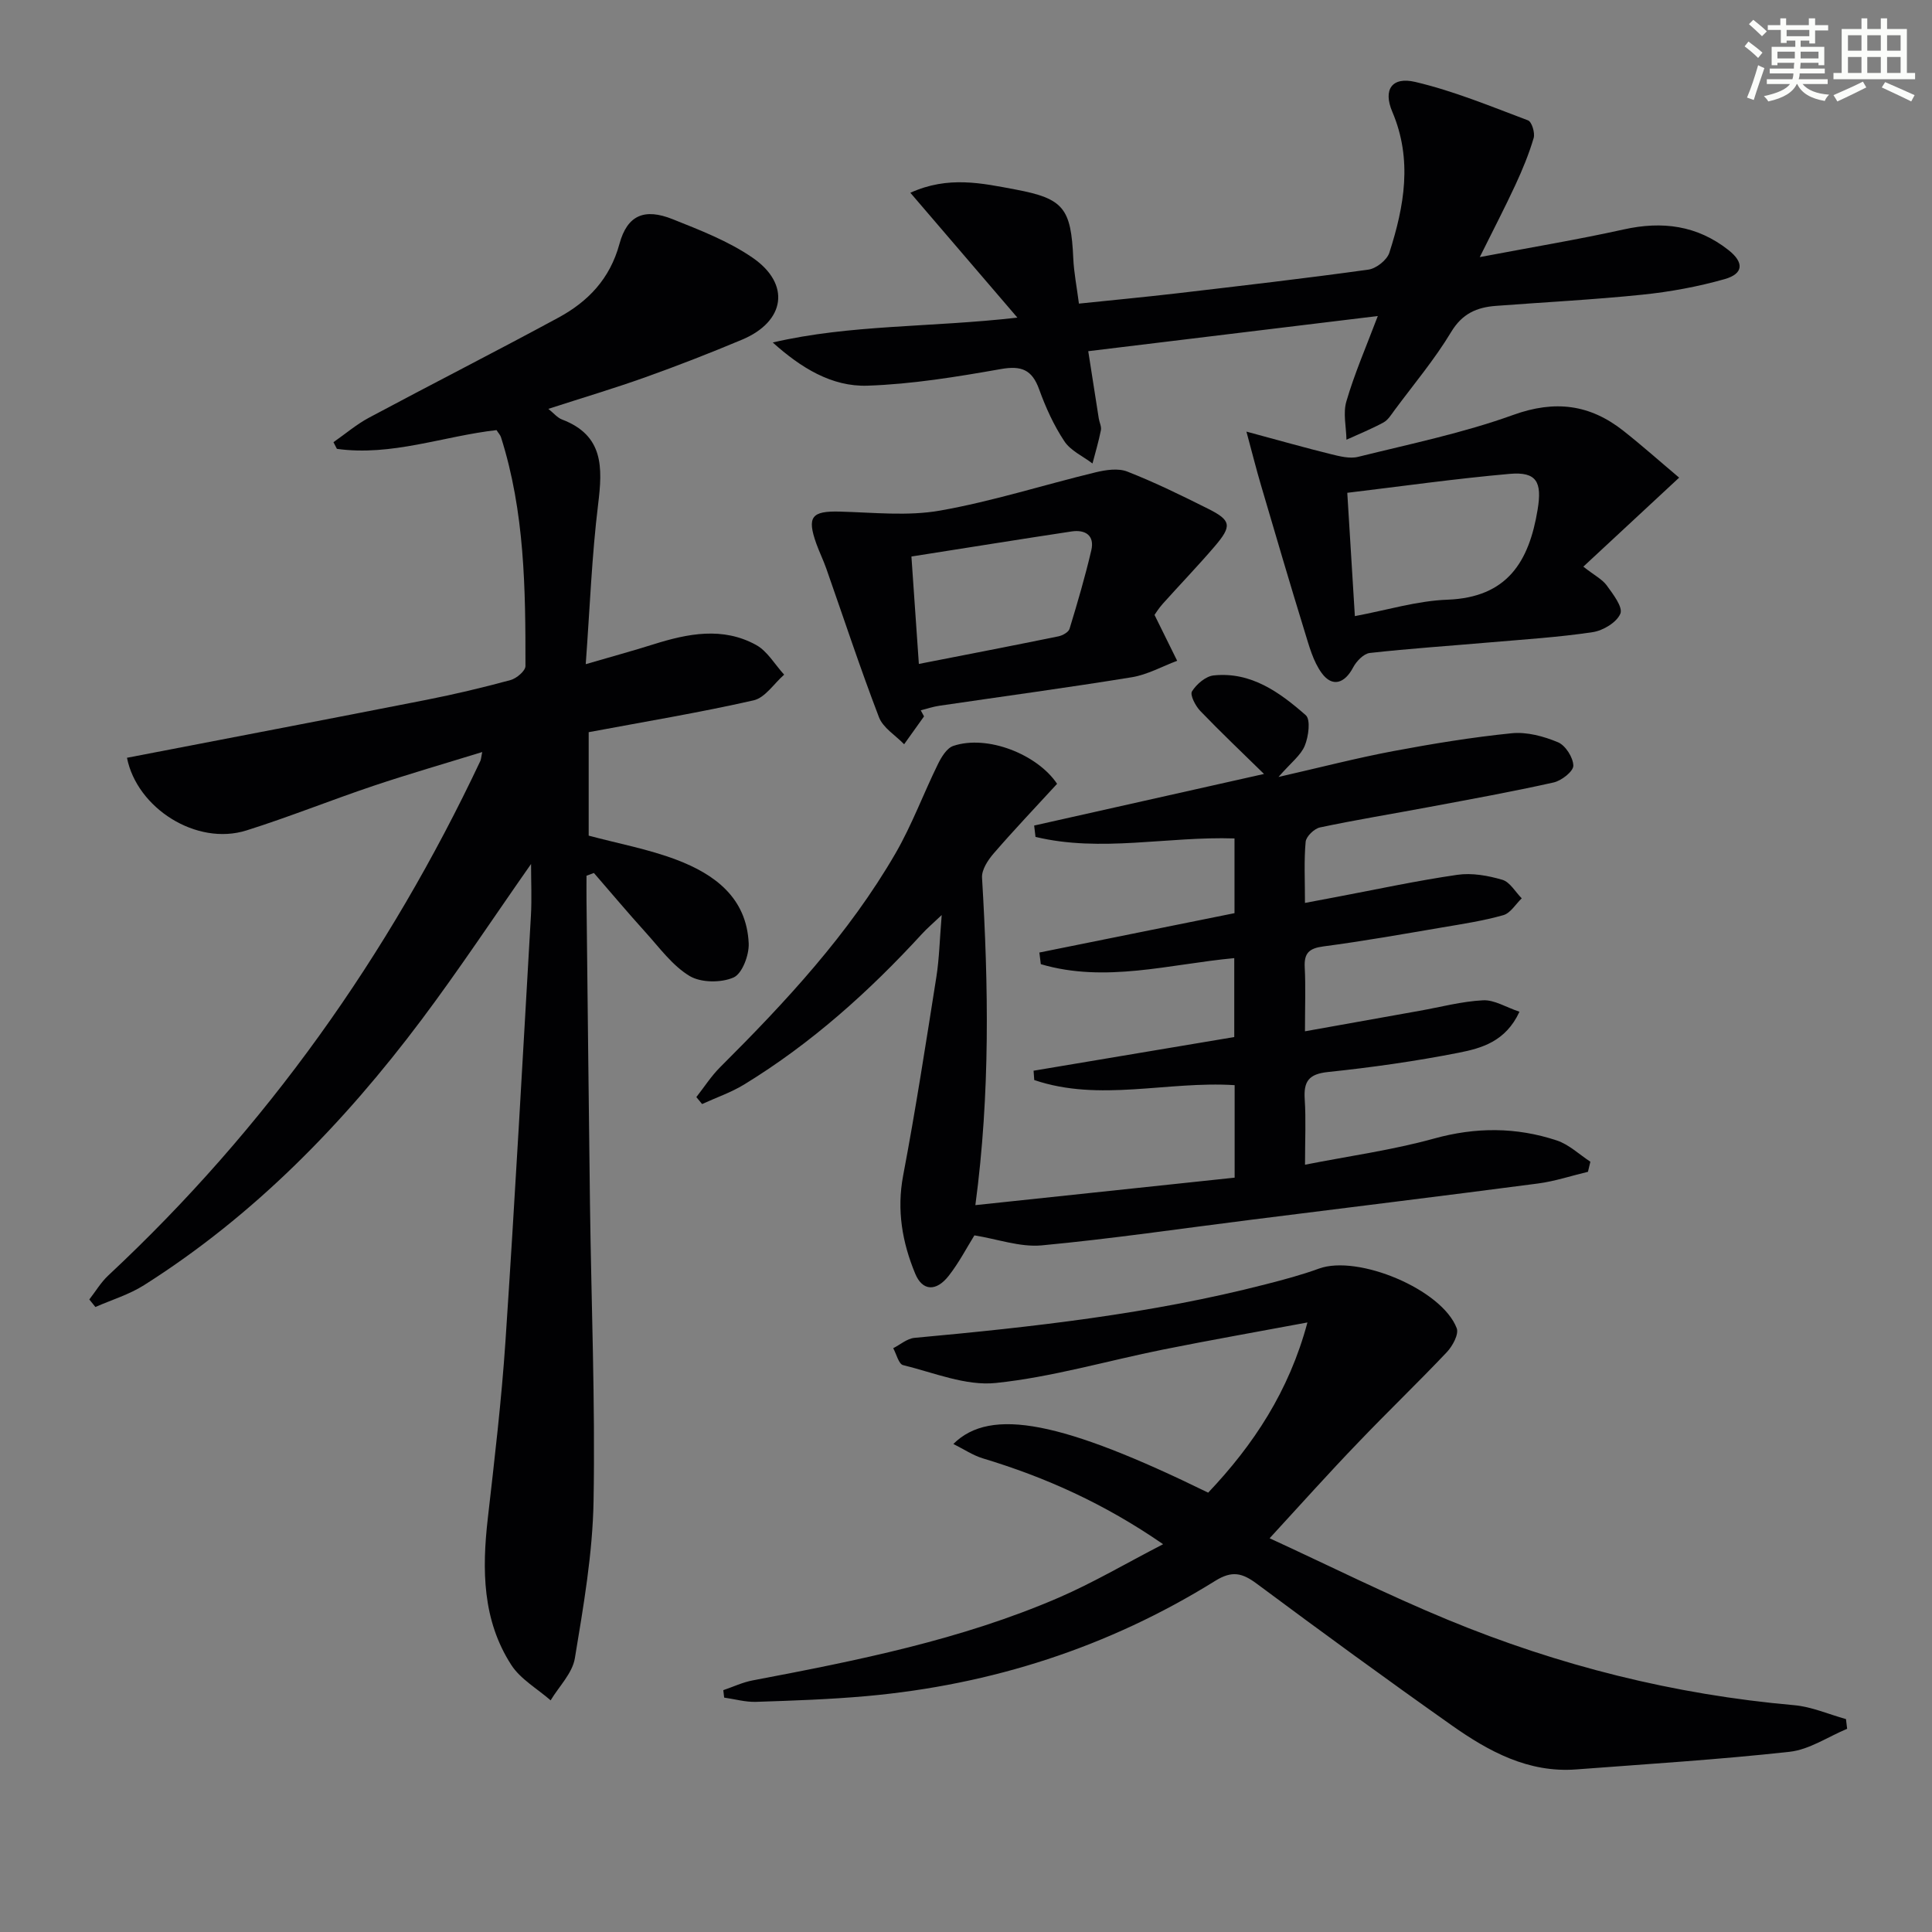 <svg enable-background="new 0 0 400 400" viewBox="0 0 400 400" xmlns="http://www.w3.org/2000/svg"><rect x="0" y="0" width="400" height="400" fill="#808080" stroke="none"/><g fill="#010103"><path d="m26.29 156.89c20.66-3.99 41.33-7.93 61.97-11.99 5.86-1.15 11.68-2.54 17.44-4.1 1.24-.34 3.08-1.89 3.09-2.89.02-15.97-.15-31.95-5.07-47.4-.14-.45-.52-.83-.92-1.46-10.98 1.24-21.74 5.46-33.05 3.88-.24-.46-.47-.92-.71-1.38 2.44-1.7 4.74-3.67 7.35-5.07 13.03-6.97 26.21-13.67 39.21-20.71 6.15-3.33 10.68-8.03 12.65-15.27 1.63-6 5.21-7.44 11.01-5.12 5.68 2.27 11.54 4.53 16.53 7.96 7.98 5.47 6.8 13.22-2.15 16.98-6.58 2.76-13.24 5.36-19.96 7.76-6.51 2.33-13.15 4.3-20.15 6.57 1.1.88 1.86 1.84 2.85 2.21 8.62 3.29 8.39 9.91 7.46 17.52-1.31 10.65-1.71 21.42-2.57 33.13 5.28-1.54 9.68-2.74 14.03-4.11 7.12-2.24 14.33-3.67 21.24.13 2.35 1.29 3.89 4.06 5.81 6.15-2.1 1.84-3.94 4.78-6.33 5.32-11.15 2.53-22.44 4.4-34.14 6.59v21.42c6.09 1.63 12.32 2.78 18.14 4.98 7.93 3 14.57 7.87 14.99 17.34.1 2.41-1.35 6.27-3.14 7.05-2.58 1.13-6.76 1.1-9.11-.32-3.56-2.15-6.22-5.85-9.11-9.04-3.64-4.02-7.13-8.18-10.69-12.28-.51.19-1.02.38-1.53.57 0 1.72-.02 3.43 0 5.15.24 20.97.45 41.95.72 62.92.27 20.47 1.1 40.95.74 61.41-.19 10.87-2.09 21.76-3.87 32.53-.51 3.1-3.28 5.83-5.02 8.72-2.76-2.42-6.24-4.38-8.15-7.34-5.98-9.27-6.07-19.7-4.86-30.3 1.39-12.22 2.84-24.44 3.66-36.7 1.96-29.36 3.58-58.73 5.27-88.11.2-3.46.03-6.94.03-10.71-7.69 10.97-14.88 21.86-22.7 32.28-16.1 21.45-34.62 40.48-57.43 54.92-3.08 1.95-6.7 3.04-10.07 4.52-.42-.52-.84-1.04-1.26-1.56 1.31-1.68 2.41-3.56 3.95-4.99 32.64-30.47 57.98-66.19 77.01-106.5.14-.29.14-.64.39-1.85-7.77 2.4-15.19 4.54-22.5 6.99-8.81 2.96-17.45 6.45-26.31 9.24-10.36 3.27-22.69-4.63-24.74-15.04z"/><path d="m201.74 255.77c-1.58 2.54-3.19 5.65-5.31 8.36-2.59 3.32-5.45 3.19-6.94-.42-2.69-6.48-3.86-13.16-2.5-20.34 2.59-13.66 4.71-27.41 6.88-41.14.59-3.75.67-7.58 1.1-12.78-1.91 1.82-3.06 2.78-4.06 3.88-10.96 11.95-22.95 22.71-36.83 31.2-2.72 1.66-5.8 2.71-8.72 4.05-.4-.48-.79-.96-1.19-1.44 1.64-2.08 3.08-4.35 4.94-6.2 13.59-13.55 26.64-27.58 36.31-44.29 3.39-5.87 5.76-12.32 8.76-18.43.72-1.47 1.84-3.34 3.2-3.79 7.05-2.37 17.41 1.76 21.48 7.85-4.43 4.83-8.89 9.51-13.11 14.39-1.2 1.38-2.53 3.4-2.43 5.05 1.33 22.29 1.72 44.55-1.38 67.79 18.02-1.91 35.72-3.79 53.68-5.69 0-6.66 0-12.89 0-19.15-13.98-.89-27.96 3.54-41.49-1.06-.05-.64-.09-1.29-.14-1.93 13.74-2.31 27.48-4.61 41.55-6.97 0-5.44 0-10.68 0-16.34-13.32 1.23-26.7 5.2-40.05 1.25-.1-.8-.2-1.61-.3-2.41 13.33-2.69 26.67-5.38 40.4-8.15 0-4.85 0-10.08 0-15.47-13.84-.46-27.65 2.94-41.2-.32-.09-.78-.19-1.56-.28-2.35 15.64-3.51 31.28-7.02 47.59-10.68-4.57-4.48-8.99-8.67-13.21-13.06-.99-1.04-2.16-3.3-1.7-4.04.93-1.49 2.84-3.13 4.48-3.3 7.75-.81 13.68 3.5 19.07 8.23 1.05.92.58 4.43-.2 6.32-.82 2-2.85 3.5-5.44 6.47 8.76-2 16.18-3.92 23.7-5.34 8.15-1.53 16.36-2.88 24.6-3.71 3.13-.31 6.61.63 9.57 1.87 1.55.65 3.15 3.16 3.17 4.85.01 1.18-2.45 3.11-4.08 3.47-8.57 1.92-17.23 3.48-25.87 5.1-7.5 1.41-15.04 2.63-22.5 4.21-1.19.25-2.87 1.87-2.97 2.98-.36 3.94-.14 7.93-.14 12.65 2.58-.49 4.6-.87 6.62-1.25 8.3-1.57 16.57-3.36 24.93-4.57 3.01-.44 6.34.16 9.31 1.03 1.58.46 2.69 2.51 4.02 3.84-1.26 1.2-2.33 3.06-3.8 3.48-4.12 1.17-8.4 1.82-12.64 2.54-8.19 1.39-16.37 2.85-24.6 3.93-2.95.39-4.05 1.35-3.89 4.34.21 3.96.05 7.95.05 13.24 8.28-1.48 15.99-2.86 23.71-4.24 4.39-.78 8.75-1.96 13.17-2.18 2.33-.12 4.74 1.44 7.53 2.37-2.86 6.19-7.88 7.56-12.6 8.49-8.94 1.76-18 3.04-27.06 3.99-4.01.42-5.05 1.98-4.8 5.67.27 4.12.06 8.27.06 13.52 9.3-1.83 18.14-3.04 26.66-5.4 8.68-2.41 17.08-2.4 25.47.38 2.53.84 4.65 2.9 6.95 4.4-.17.7-.33 1.39-.5 2.09-3.45.82-6.85 1.96-10.34 2.42-19.77 2.59-39.56 5.01-59.34 7.5-14.5 1.82-28.97 3.96-43.51 5.32-4.45.38-9.08-1.32-13.84-2.08z"/><path d="m262.86 318.48c12.45 5.73 24.47 11.75 36.87 16.87 22.98 9.5 46.89 15.5 71.73 17.69 3.63.32 7.16 1.89 10.73 2.88.08.67.16 1.34.24 2.01-3.97 1.65-7.82 4.31-11.92 4.76-14.68 1.62-29.44 2.53-44.17 3.65-9.91.75-18.11-3.72-25.78-9.13-13.59-9.59-27.02-19.4-40.36-29.32-3-2.23-5.11-2.77-8.62-.58-22.1 13.75-46.28 21.52-72.17 23.85-7.61.68-15.26.94-22.89 1.19-2.18.07-4.39-.57-6.59-.88-.06-.51-.12-1.03-.18-1.54 2.04-.69 4.02-1.64 6.12-2.03 21.55-4.09 43.06-8.37 63.32-17.12 7.1-3.07 13.82-7.04 21.62-11.07-12.23-8.44-24.39-13.87-37.32-17.77-2.05-.62-3.9-1.88-6.11-2.98 7.73-7.7 22.66-4.66 52.76 10.08 9.36-9.88 16.74-20.99 20.55-35.24-10.42 1.95-20.18 3.66-29.88 5.61-11.55 2.32-22.97 5.7-34.62 6.92-6.23.65-12.86-2.14-19.22-3.7-.91-.22-1.37-2.29-2.04-3.5 1.46-.74 2.88-2 4.4-2.14 24.48-2.25 48.88-4.95 72.76-11.1 3.69-.95 7.4-1.93 10.98-3.24 8.06-2.94 25.48 4.29 28.53 12.35.47 1.24-.87 3.7-2.05 4.95-6.02 6.36-12.35 12.42-18.4 18.76-5.99 6.21-11.73 12.64-18.29 19.77z"/><path d="m285.26 65.43c-20.49 2.49-40.05 4.86-59.95 7.28.76 4.87 1.46 9.4 2.18 13.93.13.82.59 1.68.44 2.43-.46 2.32-1.14 4.6-1.74 6.89-1.99-1.51-4.53-2.64-5.83-4.61-2.19-3.3-3.87-7.01-5.22-10.75-1.47-4.07-3.67-4.94-7.92-4.19-9.14 1.61-18.38 3.13-27.62 3.44-7.42.25-13.81-3.73-19.61-8.94 16.09-3.75 32.6-3.09 50.65-5.15-7.87-9.19-14.79-17.26-22.16-25.85 7.84-3.56 14.85-1.97 21.74-.68 10.05 1.88 11.52 3.92 11.99 14.25.13 2.95.72 5.88 1.17 9.38 7-.73 13.7-1.36 20.39-2.14 13.19-1.55 26.39-3.07 39.55-4.9 1.62-.23 3.84-1.98 4.33-3.5 3.09-9.61 4.83-19.27.61-29.18-1.95-4.58-.08-7.31 4.74-6.18 7.97 1.87 15.65 5.06 23.36 7.96.78.29 1.48 2.59 1.17 3.65-.98 3.32-2.32 6.56-3.78 9.71-2.15 4.64-4.51 9.17-7.38 14.95 10.73-2.04 20.33-3.63 29.82-5.73 7.97-1.77 15.18-.84 21.67 4.27 3.25 2.56 3.15 4.9-.79 6.02-5.54 1.57-11.3 2.63-17.04 3.22-10.08 1.04-20.22 1.55-30.34 2.32-3.93.3-6.95 1.59-9.24 5.4-3.42 5.68-7.74 10.82-11.7 16.16-.69.93-1.36 2.06-2.32 2.58-2.47 1.34-5.09 2.4-7.66 3.57-.05-2.66-.74-5.52-.01-7.96 1.66-5.69 4.04-11.17 6.5-17.65z"/><path d="m327.81 117.32c2.35 1.84 3.93 2.62 4.85 3.89 1.3 1.8 3.38 4.48 2.82 5.84-.74 1.8-3.58 3.51-5.73 3.83-7.05 1.06-14.2 1.5-21.31 2.12-8.28.72-16.57 1.27-24.83 2.19-1.28.14-2.78 1.71-3.46 3-1.75 3.32-4.31 4.16-6.5 1.17-1.77-2.42-2.61-5.61-3.52-8.56-3.11-10.1-6.09-20.25-9.07-30.39-.94-3.18-1.74-6.39-3-11.05 6.91 1.86 12.1 3.34 17.34 4.63 1.88.46 4.02 1.04 5.8.59 10.77-2.67 21.72-4.93 32.11-8.68 8.65-3.12 15.87-2.17 22.79 3.29 3.88 3.06 7.58 6.36 11.55 9.7-6.82 6.35-13.16 12.23-19.84 18.43zm-47.3 10.24c6.65-1.24 12.87-3.17 19.16-3.4 12.41-.46 16.91-7.87 18.68-18.66.94-5.69-.18-7.88-5.78-7.39-11.13.98-22.21 2.55-33.63 3.92.53 8.59 1.02 16.47 1.57 25.53z"/><path d="m191.31 148.32c-1.37 1.92-2.74 3.85-4.12 5.77-1.78-1.85-4.37-3.39-5.21-5.6-3.9-10.17-7.31-20.54-10.92-30.82-.61-1.72-1.42-3.37-2.04-5.09-2-5.59-.98-6.81 4.83-6.66 6.94.18 14.06.98 20.79-.21 10.86-1.92 21.45-5.32 32.19-7.92 2.11-.51 4.69-.9 6.58-.15 5.71 2.24 11.24 4.95 16.73 7.7 4.79 2.4 4.97 3.55 1.33 7.8-3.46 4.04-7.16 7.88-10.71 11.84-.87.97-1.56 2.09-1.73 2.33 1.77 3.59 3.23 6.54 4.69 9.5-3.12 1.16-6.14 2.87-9.36 3.4-13.26 2.16-26.59 3.95-39.89 5.91-1.3.19-2.56.62-3.84.94.23.41.46.84.68 1.26zm-2.61-33.1c.52 7.51 1.01 14.55 1.54 22.24 10.07-1.97 19.49-3.79 28.89-5.71.87-.18 2.1-.86 2.31-1.57 1.64-5.37 3.22-10.77 4.5-16.23.73-3.09-1.23-4.34-4.07-3.92-10.92 1.65-21.82 3.41-33.17 5.19z"/></g><path d="m361.2 9.6.8-1c.9.7 1.9 1.4 2.9 2.3l-.9 1.1c-1-1-2-1.8-2.8-2.4zm.5 10.6c.9-2.1 1.6-4.3 2.3-6.7.4.2.8.4 1.3.6-.7 2.1-1.5 4.3-2.2 6.6zm.4-15.2.9-.9c1 .8 2 1.6 2.8 2.4l-1 1c-.9-.9-1.8-1.7-2.7-2.5zm12.5-1.2h1.2v1.4h2.7v1.1h-2.7v2.7h-1.2v-.6h-1.8v1.3h4.9v3.8h-1.2v-.5h-3.7c0 .4-.1.9-.1 1.2h5.1v1h-5.2c0 .5-.1.9-.2 1.2h6v1h-5.2c1.1 1.3 2.9 2 5.5 2.2-.4.4-.7.8-.9 1.3-2.9-.5-4.8-1.6-5.7-3.5h-.1c-.8 1.7-2.7 2.9-5.9 3.6-.2-.4-.6-.8-.9-1.1 2.8-.6 4.6-1.4 5.4-2.5h-4.8v-1h5.3c.1-.3.2-.7.2-1.2h-4.9v-1h5c0-.4 0-.8.1-1.2h-3.5v.5h-1.2v-3.8h4.9v-1.3h-1.8v.5h-1.2v-2.7h-2.7v-1h2.6v-1.4h1.2v1.4h4.7v-1.4zm-6.6 8.3h3.6c0-.4 0-.9 0-1.4h-3.6zm1.9-4.6h4.7v-1.3h-4.7zm6.6 3.2h-3.7v1.4h3.7z" fill="#fbfcfa"/><path d="m385.3 3.8h1.3v2.2h2.8v-2.2h1.3v2.2h4.1v9.1h1.7v1.3h-16.9v-1.3h1.7v-9.1h4.1v-2.2zm.4 13.1.7 1.2c-1.8.9-3.8 1.9-6 2.9-.2-.4-.5-.8-.8-1.3 2.3-1 4.3-1.9 6.1-2.8zm-3.1-6.4h2.8v-3.2h-2.8zm0 4.6h2.8v-3.3h-2.8zm4-4.6h2.8v-3.2h-2.8zm0 4.6h2.8v-3.3h-2.8zm3.7 1.9c2.1.9 4.1 1.8 6.1 2.7l-.7 1.3c-2.2-1.1-4.2-2-6.1-2.9zm3.2-9.7h-2.8v3.2h2.8zm-2.8 7.8h2.8v-3.3h-2.8z" fill="#fbfcfa"/></svg>